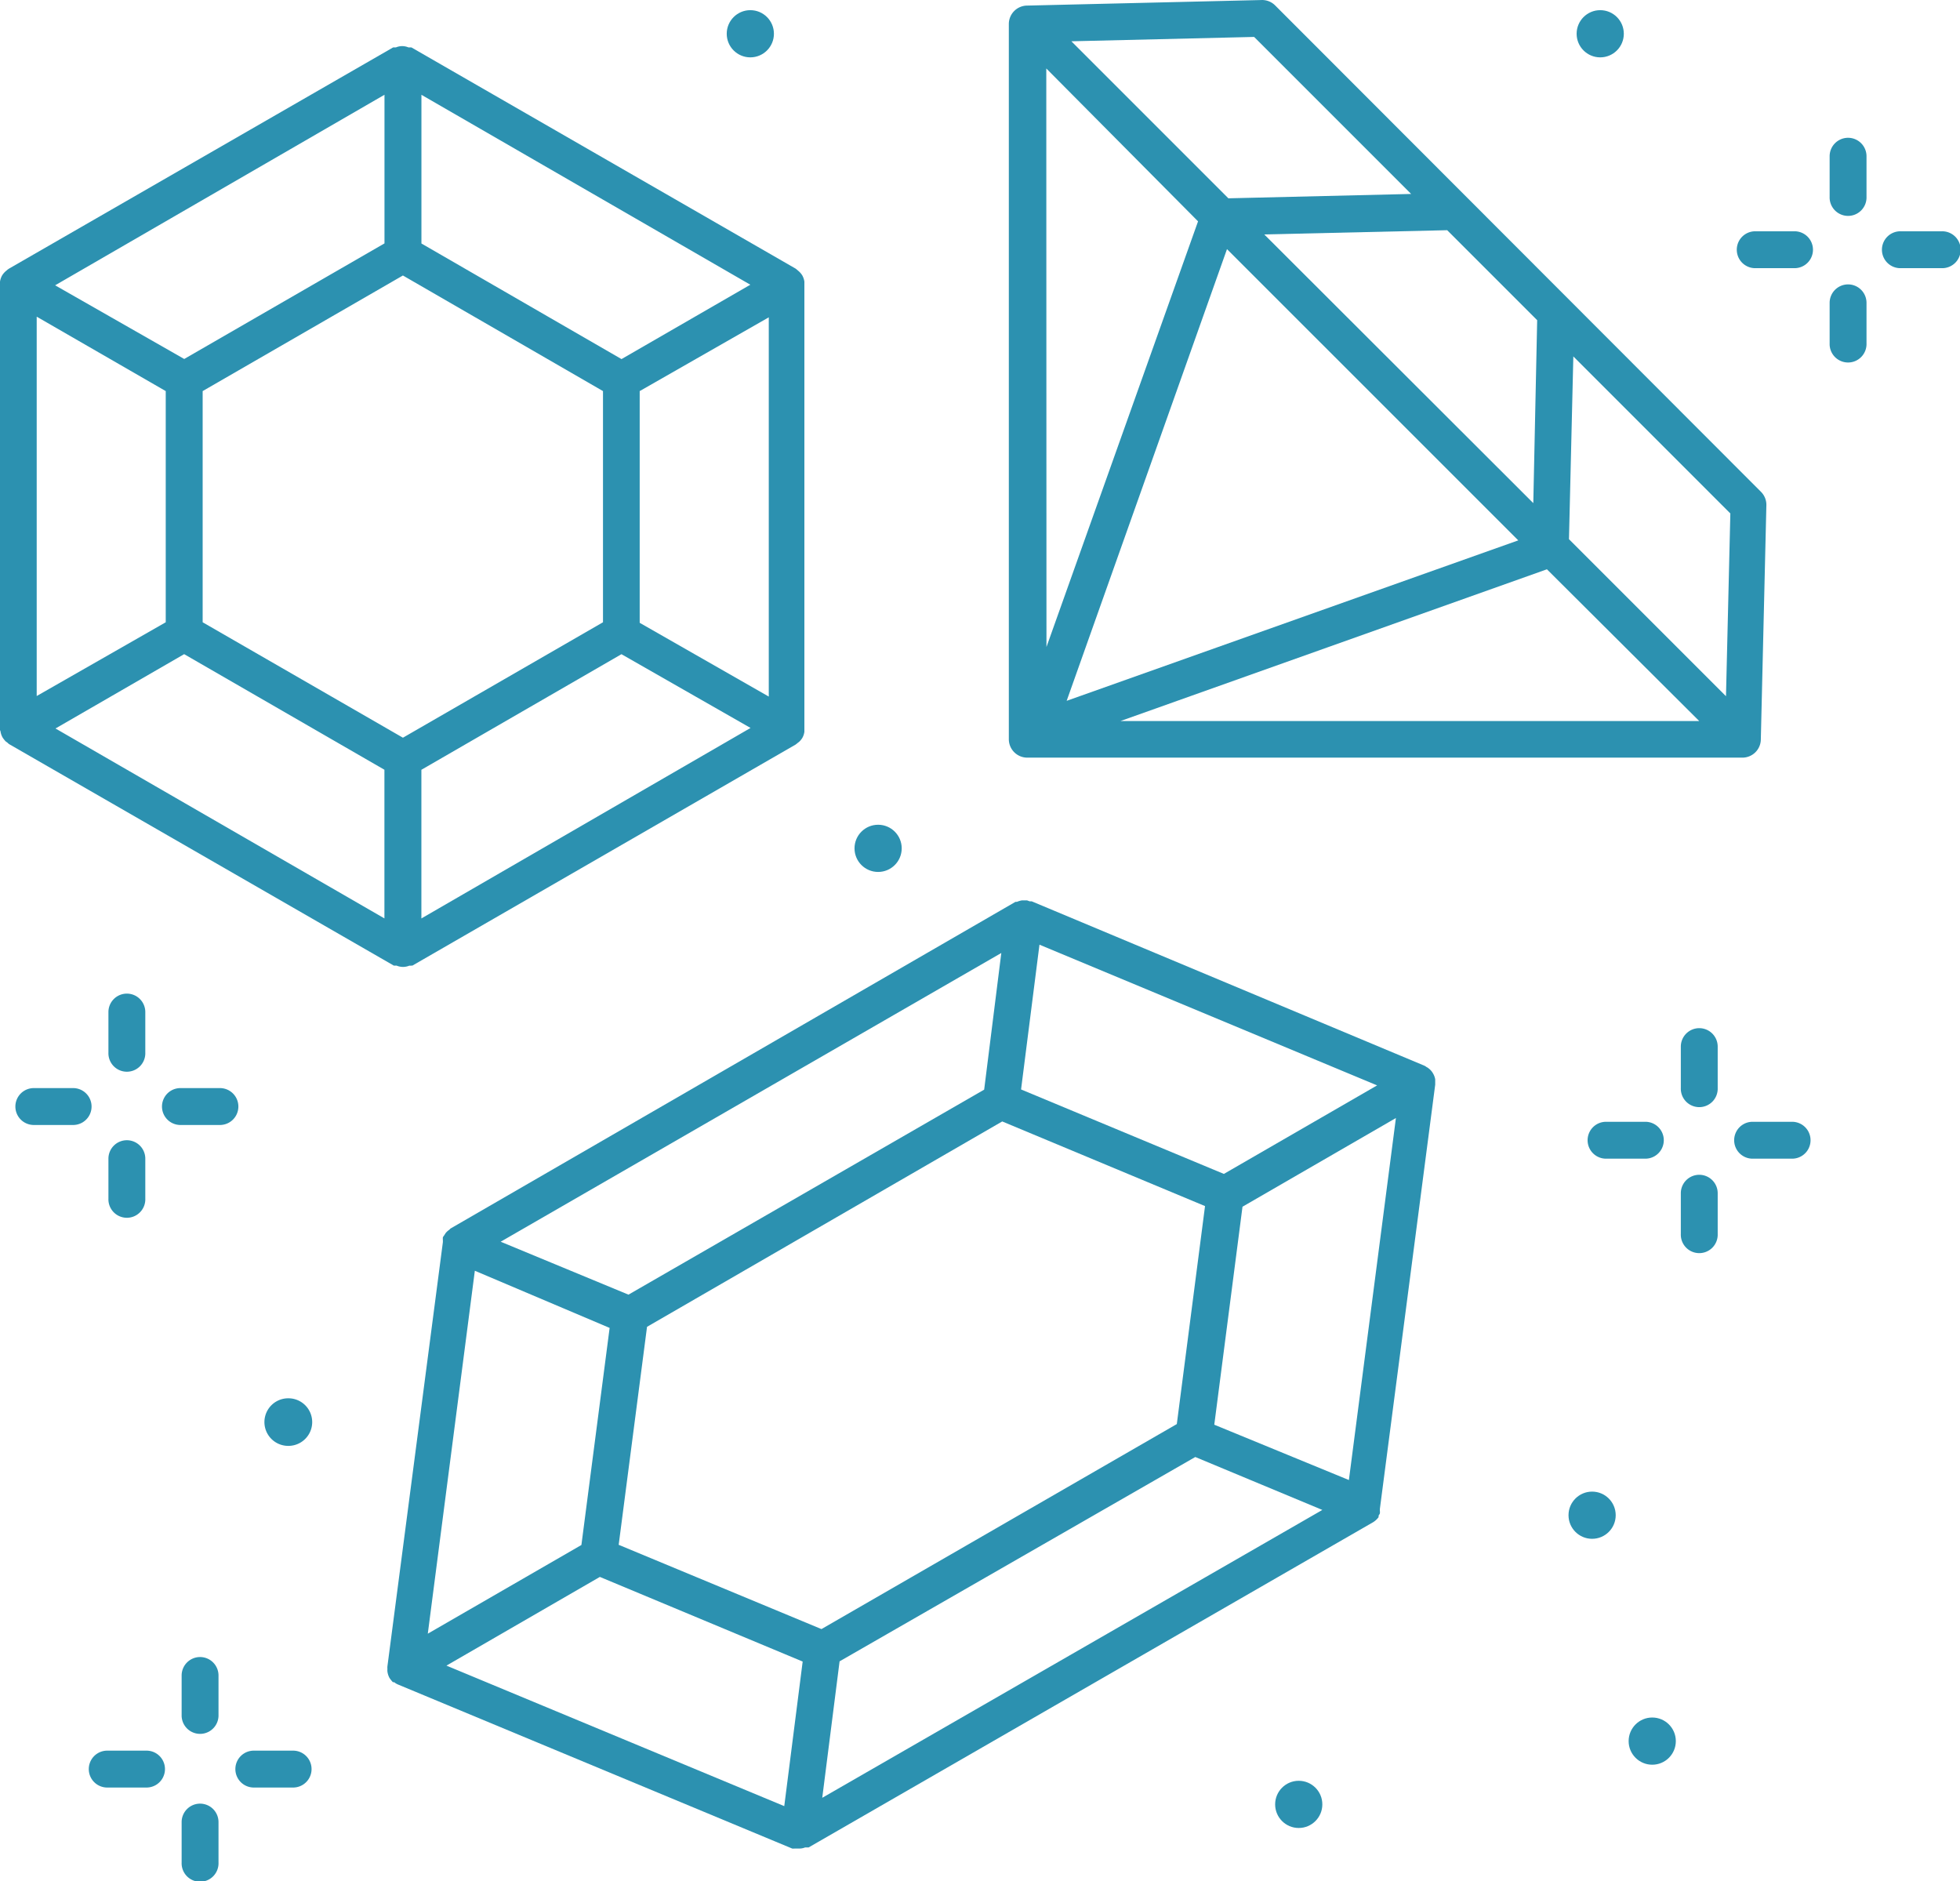 <svg xmlns="http://www.w3.org/2000/svg" width="89.878" height="86.251" viewBox="0 0 89.878 86.251">
  <g id="diamonds" transform="translate(0 -8.577)">
    <g id="Group_31" data-name="Group 31" transform="translate(0 10.692)">
      <g id="Group_30" data-name="Group 30" transform="translate(0)">
        <path id="Path_34" data-name="Path 34" d="M36.792,29.1a.844.844,0,0,0-.194-.22l-.059-.051-.051-.042L18.865,18.642H18.73a.728.728,0,0,0-.575,0h-.127L.406,28.789l-.059.042-.059.051a.844.844,0,0,0-.194.22A.843.843,0,0,0,0,29.381V49.938c0,.017.025.051.025.076a.779.779,0,0,0,.1.279,1.318,1.318,0,0,0,.135.169l.093.068A.331.331,0,0,0,.44,50.6L18.062,60.744h.127a.753.753,0,0,0,.583,0,.166.166,0,0,0,.068,0h.068l17.58-10.139.085-.068.085-.068a.842.842,0,0,0,.135-.169.777.777,0,0,0,.093-.279V29.381A.842.842,0,0,0,36.792,29.1Zm-17.47-8.287,15.085,8.71L28.5,32.933l-9.175-5.3V20.815Zm-1.691,0v6.815l-9.183,5.3L2.528,29.55ZM1.683,30.988,7.6,34.4V45L1.683,48.382V30.988ZM17.631,58.58,2.545,49.87l5.9-3.408,9.183,5.3V58.58Zm.846-8.287L9.293,45V34.4L18.476,29.1,27.651,34.4V45Zm.846,8.287V51.764l9.175-5.3,5.919,3.382ZM35.253,48.407l-5.919-3.382V34.4l5.919-3.382Z" transform="translate(0 -18.583)" fill="#2c91b0"/>
      </g>
    </g>
    <g id="Group_33" data-name="Group 33" transform="translate(17.763 49.86)">
      <g id="Group_32" data-name="Group 32" transform="translate(0 0)">
        <path id="Path_35" data-name="Path 35" d="M131.973,211.795a.744.744,0,0,0-.2-.228.346.346,0,0,0-.093-.059.479.479,0,0,0-.11-.068l-18-7.534h-.093l-.118-.042h-.237a1.013,1.013,0,0,0-.228.068h-.068l-25.9,14.975a.393.393,0,0,0-.059.059.73.73,0,0,0-.169.152l-.076.118a.39.39,0,0,0-.051.076.76.76,0,0,0,0,.135v.085L84.028,238.98a.722.722,0,0,0,0,.135.477.477,0,0,0,0,.11.846.846,0,0,0,.093.288,1.316,1.316,0,0,0,.161.2h.059a.636.636,0,0,0,.161.1l18.087,7.526a.5.5,0,0,0,.11,0h.22a.684.684,0,0,0,.262-.051h.161l25.892-14.916a.9.9,0,0,0,.245-.228v-.068a1.1,1.1,0,0,0,.059-.1.667.667,0,0,0,0-.127.814.814,0,0,1,0-.085l2.537-19.449v-.245A.787.787,0,0,0,131.973,211.795Zm-18.045-5.9,15.483,6.452-7.027,4.059-9.3-3.873Zm-1.75.381-.786,6.266-16.311,9.4-5.86-2.427Zm-24.142,14.57,6.181,2.621-1.294,9.953-7.044,4.067Zm14.189,24.548-15.491-6.443,7.035-4.067,9.3,3.881Zm-7.593-11.982,1.3-9.995L112.22,214l9.3,3.881-1.294,9.995-16.295,9.4Zm9.335,11.6.795-6.257,16.311-9.369,5.826,2.427Zm24.15-14.57-6.173-2.537,1.294-9.995,7.035-4.067Z" transform="translate(-84.025 -203.863)" fill="#2c91b0"/>
      </g>
    </g>
    <g id="Group_35" data-name="Group 35" transform="translate(46.262 8.577)">
      <g id="Group_34" data-name="Group 34">
        <path id="Path_36" data-name="Path 36" d="M253.332,31.13,231.05,8.824a.845.845,0,0,0-.643-.245l-10.722.254a.846.846,0,0,0-.846.846V42.47a.846.846,0,0,0,.846.846h32.792a.846.846,0,0,0,.846-.846l.254-10.722A.845.845,0,0,0,253.332,31.13Zm-10.265-7.872-.178,8.388-12.337-12.32,8.388-.194Zm-12.98-12.988,7.2,7.2-8.38.2-7.2-7.2Zm-9.53,1.446,6.959,7.01-6.951,19.516ZM228.843,20,242.2,33.354l-20.709,7.357Zm-4.888,21.639,19.559-6.959,6.985,6.959ZM251.725,40.5l-7.2-7.2.2-8.38,7.2,7.2Z" transform="translate(-218.84 -8.577)" fill="#2c91b0"/>
      </g>
    </g>
    <g id="Group_37" data-name="Group 37" transform="translate(77.076 55.72)">
      <g id="Group_36" data-name="Group 36">
        <path id="Path_37" data-name="Path 37" d="M365.446,231.583a.846.846,0,0,0-.846.846v1.9a.846.846,0,1,0,1.691,0v-1.9A.846.846,0,0,0,365.446,231.583Z" transform="translate(-364.6 -231.583)" fill="#2c91b0"/>
      </g>
    </g>
    <g id="Group_39" data-name="Group 39" transform="translate(77.076 62.443)">
      <g id="Group_38" data-name="Group 38">
        <path id="Path_38" data-name="Path 38" d="M365.446,263.383a.846.846,0,0,0-.846.846V266.1a.846.846,0,1,0,1.691,0v-1.869A.846.846,0,0,0,365.446,263.383Z" transform="translate(-364.6 -263.383)" fill="#2c91b0"/>
      </g>
    </g>
    <g id="Group_41" data-name="Group 41" transform="translate(79.494 60.016)">
      <g id="Group_40" data-name="Group 40">
        <path id="Path_39" data-name="Path 39" d="M378.754,251.9h-1.869a.846.846,0,0,0,0,1.691h1.869a.846.846,0,0,0,0-1.691Z" transform="translate(-376.04 -251.903)" fill="#2c91b0"/>
      </g>
    </g>
    <g id="Group_43" data-name="Group 43" transform="translate(72.772 60.016)">
      <g id="Group_42" data-name="Group 42">
        <path id="Path_40" data-name="Path 40" d="M346.946,251.9h-1.86a.846.846,0,0,0,0,1.691h1.86a.846.846,0,0,0,0-1.691Z" transform="translate(-344.24 -251.903)" fill="#2c91b0"/>
      </g>
    </g>
    <g id="Group_45" data-name="Group 45" transform="translate(83.9 14.895)">
      <g id="Group_44" data-name="Group 44">
        <path id="Path_41" data-name="Path 41" d="M397.726,38.463a.846.846,0,0,0-.846.846v1.86a.846.846,0,1,0,1.691,0v-1.86A.846.846,0,0,0,397.726,38.463Z" transform="translate(-396.88 -38.463)" fill="#2c91b0"/>
      </g>
    </g>
    <g id="Group_47" data-name="Group 47" transform="translate(83.9 21.617)">
      <g id="Group_46" data-name="Group 46">
        <path id="Path_42" data-name="Path 42" d="M397.726,70.263a.846.846,0,0,0-.846.846v1.86a.846.846,0,1,0,1.691,0v-1.86A.846.846,0,0,0,397.726,70.263Z" transform="translate(-396.88 -70.263)" fill="#2c91b0"/>
      </g>
    </g>
    <g id="Group_49" data-name="Group 49" transform="translate(86.327 19.182)">
      <g id="Group_48" data-name="Group 48">
        <path id="Path_43" data-name="Path 43" d="M411.066,58.743h-1.86a.846.846,0,1,0,0,1.691h1.86a.846.846,0,1,0,0-1.691Z" transform="translate(-408.36 -58.743)" fill="#2c91b0"/>
      </g>
    </g>
    <g id="Group_51" data-name="Group 51" transform="translate(79.613 19.182)">
      <g id="Group_50" data-name="Group 50">
        <path id="Path_44" data-name="Path 44" d="M379.306,58.743h-1.86a.846.846,0,0,0,0,1.691h1.86a.846.846,0,0,0,0-1.691Z" transform="translate(-376.6 -58.743)" fill="#2c91b0"/>
      </g>
    </g>
    <g id="Group_53" data-name="Group 53" transform="translate(8.329 84.555)">
      <g id="Group_52" data-name="Group 52">
        <path id="Path_45" data-name="Path 45" d="M40.246,367.983a.846.846,0,0,0-.846.846v1.86a.846.846,0,0,0,1.691,0v-1.86A.846.846,0,0,0,40.246,367.983Z" transform="translate(-39.4 -367.983)" fill="#2c91b0"/>
      </g>
    </g>
    <g id="Group_55" data-name="Group 55" transform="translate(8.329 91.277)">
      <g id="Group_54" data-name="Group 54">
        <path id="Path_46" data-name="Path 46" d="M40.246,399.783a.846.846,0,0,0-.846.846v1.86a.846.846,0,1,0,1.691,0v-1.86A.846.846,0,0,0,40.246,399.783Z" transform="translate(-39.4 -399.783)" fill="#2c91b0"/>
      </g>
    </g>
    <g id="Group_57" data-name="Group 57" transform="translate(10.764 88.85)">
      <g id="Group_56" data-name="Group 56">
        <path id="Path_47" data-name="Path 47" d="M53.626,388.3h-1.86a.846.846,0,0,0,0,1.691h1.86a.846.846,0,0,0,0-1.691Z" transform="translate(-50.92 -388.303)" fill="#2c91b0"/>
      </g>
    </g>
    <g id="Group_59" data-name="Group 59" transform="translate(4.042 88.85)">
      <g id="Group_58" data-name="Group 58">
        <path id="Path_48" data-name="Path 48" d="M21.826,388.3h-1.86a.846.846,0,0,0,0,1.691h1.86a.846.846,0,0,0,0-1.691Z" transform="translate(-19.12 -388.303)" fill="#2c91b0"/>
      </g>
    </g>
    <g id="Group_61" data-name="Group 61" transform="translate(4.972 54.139)">
      <g id="Group_60" data-name="Group 60">
        <path id="Path_49" data-name="Path 49" d="M24.366,224.1a.846.846,0,0,0-.846.846v1.86a.846.846,0,1,0,1.691,0v-1.86A.846.846,0,0,0,24.366,224.1Z" transform="translate(-23.52 -224.103)" fill="#2c91b0"/>
      </g>
    </g>
    <g id="Group_63" data-name="Group 63" transform="translate(4.972 60.861)">
      <g id="Group_62" data-name="Group 62">
        <path id="Path_50" data-name="Path 50" d="M24.366,255.9a.846.846,0,0,0-.846.846v1.835a.846.846,0,1,0,1.691,0v-1.835A.846.846,0,0,0,24.366,255.9Z" transform="translate(-23.52 -255.903)" fill="#2c91b0"/>
      </g>
    </g>
    <g id="Group_65" data-name="Group 65" transform="translate(7.399 58.468)">
      <g id="Group_64" data-name="Group 64">
        <path id="Path_51" data-name="Path 51" d="M37.714,244.583H35.846a.846.846,0,0,0,0,1.691h1.869a.846.846,0,0,0,0-1.691Z" transform="translate(-35 -244.583)" fill="#2c91b0"/>
      </g>
    </g>
    <g id="Group_67" data-name="Group 67" transform="translate(0.676 58.468)">
      <g id="Group_66" data-name="Group 66">
        <path id="Path_52" data-name="Path 52" d="M5.906,244.583H4.046a.846.846,0,0,0,0,1.691h1.86a.846.846,0,0,0,0-1.691Z" transform="translate(-3.2 -244.583)" fill="#2c91b0"/>
      </g>
    </g>
    <g id="Group_69" data-name="Group 69" transform="translate(71.926 76.97)">
      <g id="Group_68" data-name="Group 68">
        <circle id="Ellipse_1" data-name="Ellipse 1" cx="1.082" cy="1.082" r="1.082" fill="#2c91b0"/>
      </g>
    </g>
    <g id="Group_71" data-name="Group 71" transform="translate(74.683 87.328)">
      <g id="Group_70" data-name="Group 70">
        <circle id="Ellipse_2" data-name="Ellipse 2" cx="1.082" cy="1.082" r="1.082" fill="#2c91b0"/>
      </g>
    </g>
    <g id="Group_73" data-name="Group 73" transform="translate(39.185 46.393)">
      <g id="Group_72" data-name="Group 72">
        <circle id="Ellipse_3" data-name="Ellipse 3" cx="1.082" cy="1.082" r="1.082" fill="#2c91b0"/>
      </g>
    </g>
    <g id="Group_75" data-name="Group 75" transform="translate(58.473 90.229)">
      <g id="Group_74" data-name="Group 74">
        <circle id="Ellipse_4" data-name="Ellipse 4" cx="1.082" cy="1.082" r="1.082" fill="#2c91b0"/>
      </g>
    </g>
    <g id="Group_77" data-name="Group 77" transform="translate(33.325 9.043)">
      <g id="Group_76" data-name="Group 76" transform="translate(0 0)">
        <circle id="Ellipse_5" data-name="Ellipse 5" cx="1.082" cy="1.082" r="1.082" fill="#2c91b0"/>
      </g>
    </g>
    <g id="Group_79" data-name="Group 79" transform="translate(12.126 72.691)">
      <g id="Group_78" data-name="Group 78">
        <path id="Path_53" data-name="Path 53" d="M58.459,311.863a1.091,1.091,0,0,0-.017,2.182h.017a1.091,1.091,0,0,0,0-2.182Z" transform="translate(-57.36 -311.863)" fill="#2c91b0"/>
      </g>
    </g>
    <g id="Group_81" data-name="Group 81" transform="translate(72.298 9.043)">
      <g id="Group_80" data-name="Group 80" transform="translate(0 0)">
        <circle id="Ellipse_6" data-name="Ellipse 6" cx="1.082" cy="1.082" r="1.082" fill="#2c91b0"/>
      </g>
    </g>
  </g>
</svg>
